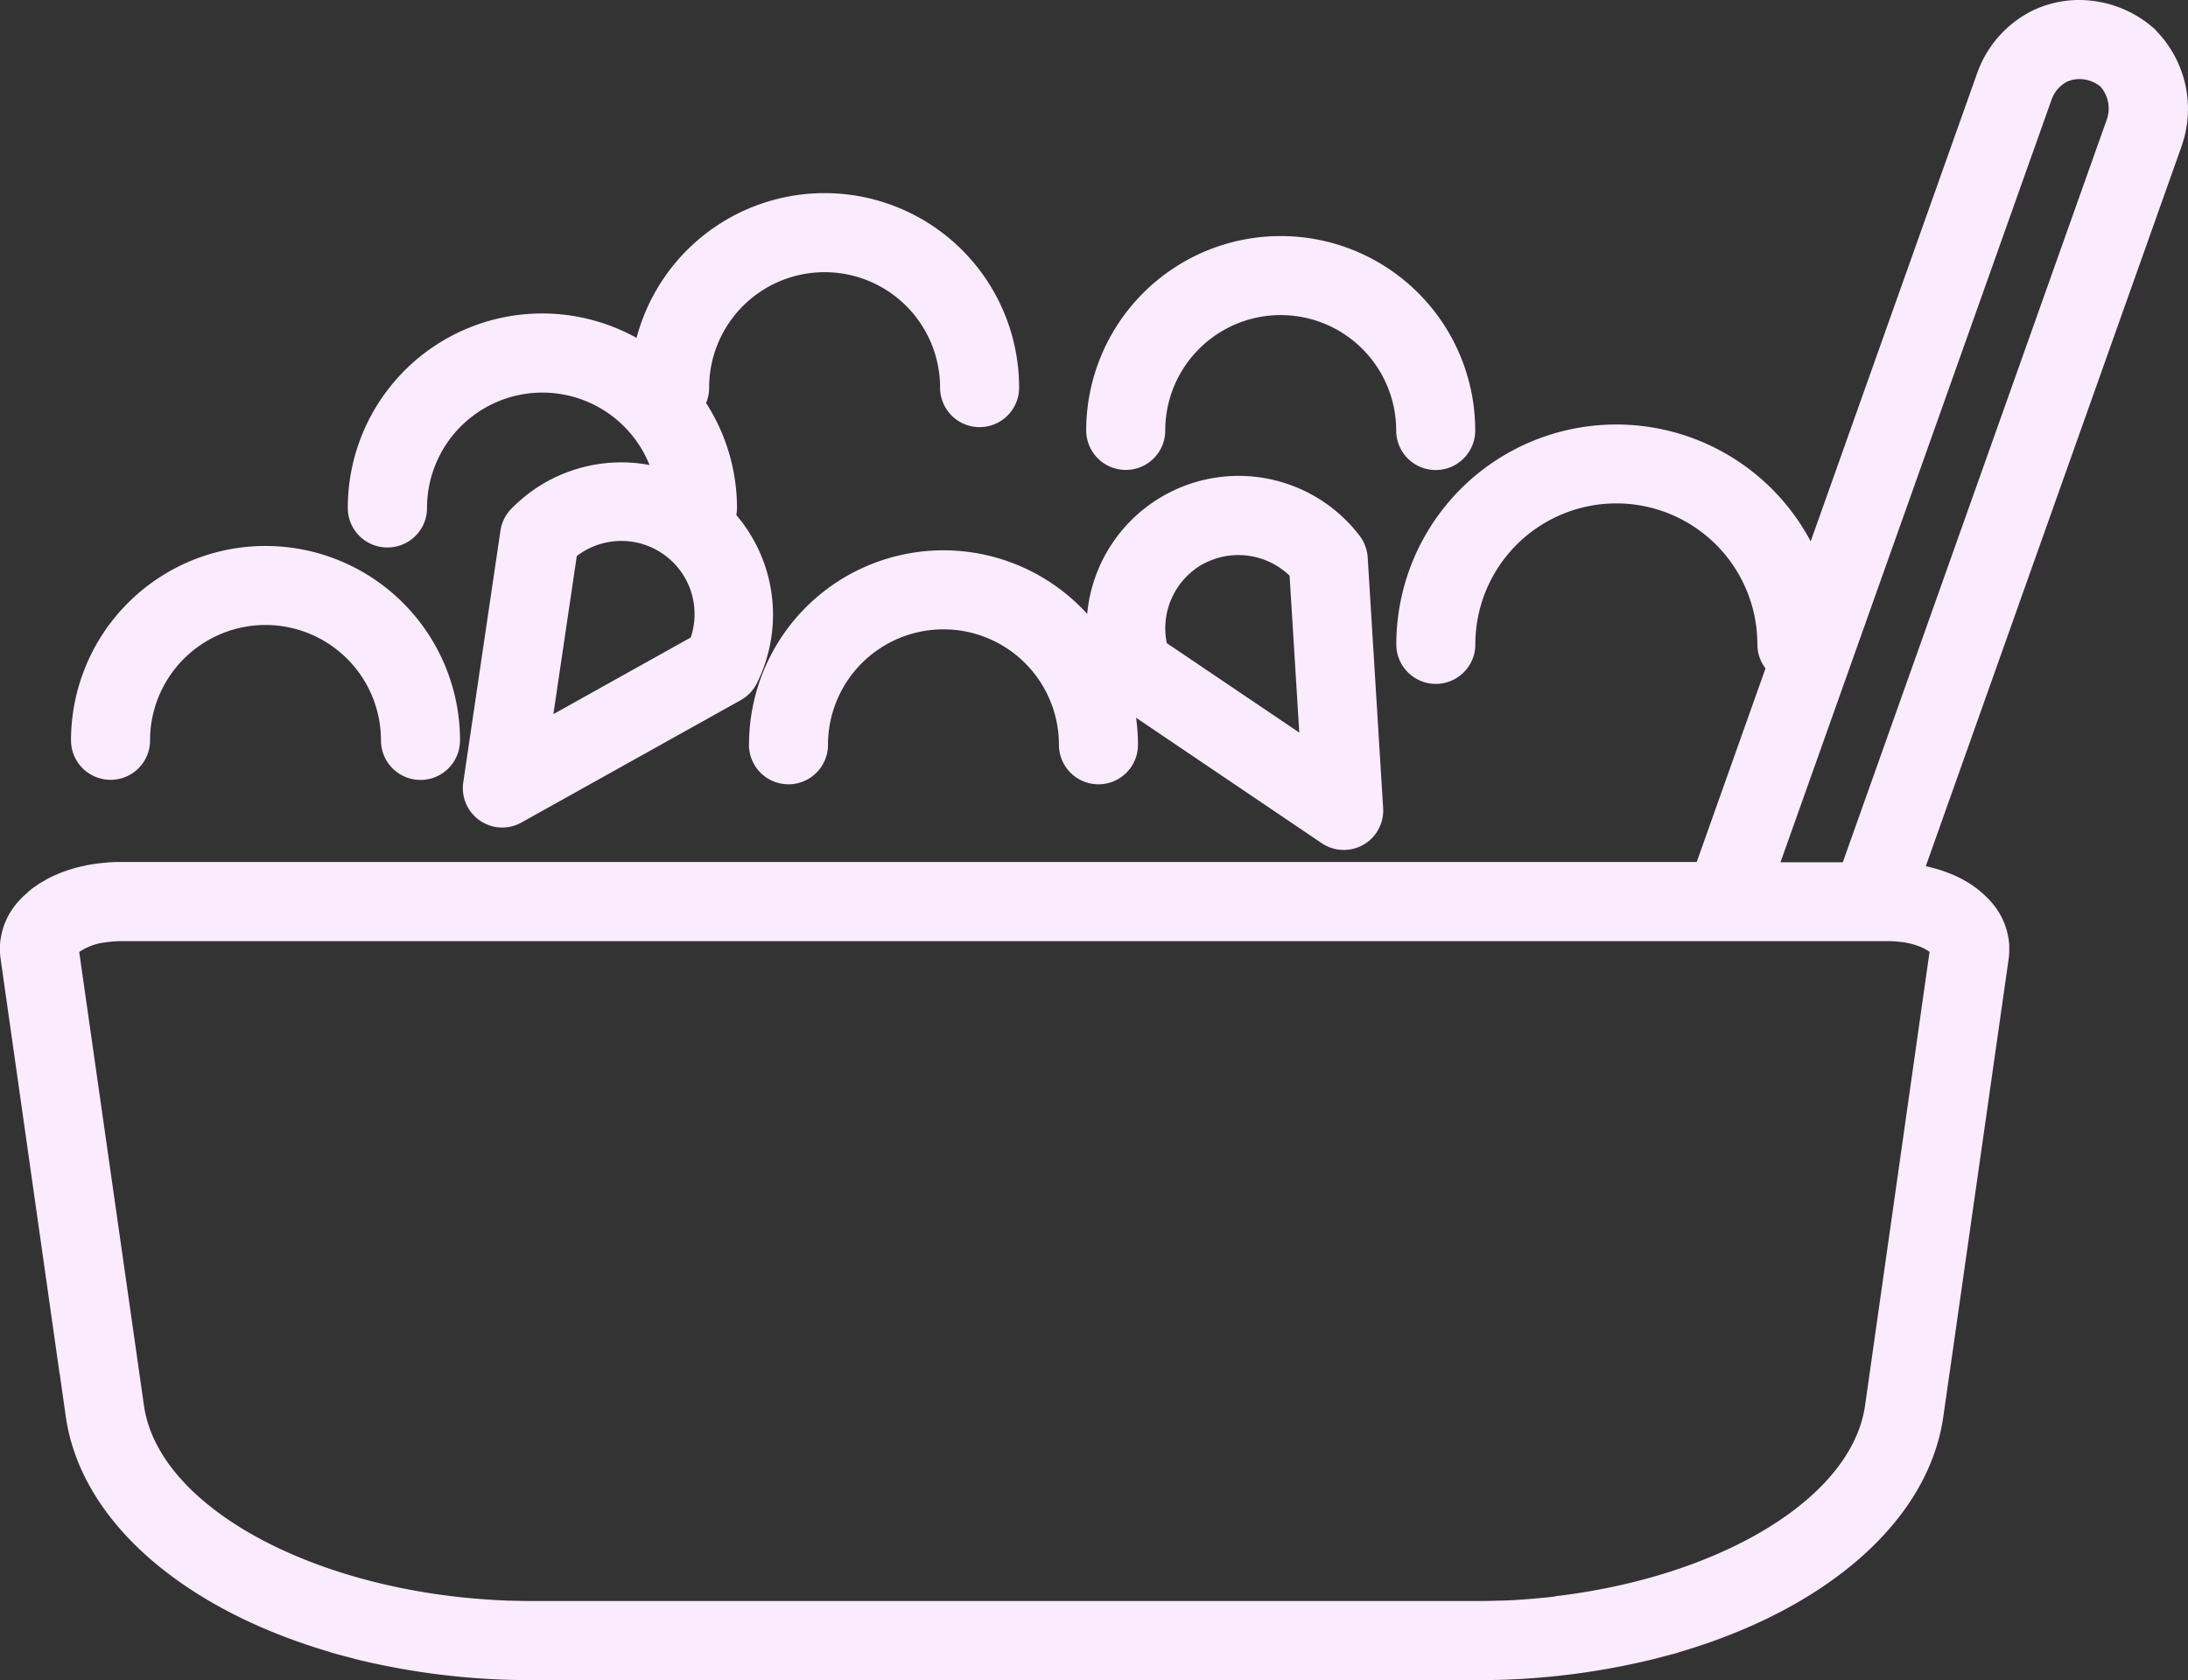 <svg xmlns="http://www.w3.org/2000/svg" width="72.196" height="55.451" viewBox="0 0 72.196 55.451">
  <rect x="0" y="0" width="72.196" height="55.451" fill="#333333" stroke="none"/>
  <path id="Tracé_97" data-name="Tracé 97" d="M12.164,90.612a1.3,1.3,0,0,0,1.3-1.3,3.81,3.81,0,0,1,7.62,0,1.3,1.3,0,0,0,2.608,0,6.418,6.418,0,1,0-12.836,0A1.305,1.305,0,0,0,12.164,90.612Z" transform="translate(-8.513 -64.875)" fill="#faebff"/>
  <path id="Tracé_98" data-name="Tracé 98" d="M54.214,41a1.3,1.3,0,0,0,1.3-1.3,3.808,3.808,0,0,1,7.342-1.421,5.06,5.06,0,0,0-4.571,1.456,1.3,1.3,0,0,0-.348.711l-1.226,8.3a1.3,1.3,0,0,0,1.926,1.328l7.231-4.036a1.3,1.3,0,0,0,.526-.548,5.072,5.072,0,0,0-.674-5.559,1.356,1.356,0,0,0,.022-.23,6.4,6.4,0,0,0-1.019-3.467,1.32,1.32,0,0,0,.1-.509,3.81,3.81,0,1,1,7.62,0,1.3,1.3,0,0,0,2.608,0,6.418,6.418,0,0,0-12.623-1.641A6.414,6.414,0,0,0,52.9,39.7,1.3,1.3,0,0,0,54.2,41Zm10,2.973L59.684,46.5l.772-5.216a2.416,2.416,0,0,1,3.76,2.688Z" transform="translate(-41.424 -22.932)" fill="#faebff"/>
  <path id="Tracé_99" data-name="Tracé 99" d="M166.294,43.552a1.3,1.3,0,0,0,1.3-1.3,3.81,3.81,0,1,1,7.62,0,1.3,1.3,0,0,0,2.608,0,6.418,6.418,0,1,0-12.836,0,1.305,1.305,0,0,0,1.308,1.3Z" transform="translate(-129.145 -28.043)" fill="#faebff"/>
  <path id="Tracé_100" data-name="Tracé 100" d="M113.77,81.176a1.3,1.3,0,1,0,2.608,0,3.81,3.81,0,1,1,7.62,0,1.3,1.3,0,1,0,2.608,0,6.355,6.355,0,0,0-.063-.893l6.12,4.136a1.3,1.3,0,0,0,2.032-1.161l-.509-8.265a1.309,1.309,0,0,0-.265-.713,5.019,5.019,0,0,0-8.991,2.575,6.414,6.414,0,0,0-11.158,4.321Zm14.992-5.97a2.44,2.44,0,0,1,2.847.389l.319,5.177-4.371-2.951a2.433,2.433,0,0,1,1.2-2.615Z" transform="translate(-89.057 -56.595)" fill="#faebff"/>
  <path id="Tracé_101" data-name="Tracé 101" d="M71.159.989A3.746,3.746,0,0,0,68.6,0a3.57,3.57,0,0,0-1.487.341A3.673,3.673,0,0,0,65.3,2.328c0,.013-.011.026-.015.039l-5.51,15.5a7.26,7.26,0,0,0-13.673,3.4,1.3,1.3,0,0,0,2.608,0,4.653,4.653,0,1,1,9.306,0,1.288,1.288,0,0,0,.269.791L56.014,28.45H3.982a3.228,3.228,0,0,0-.326.011.4.4,0,0,0-.091.007c-.091.007-.183.015-.272.026l-.057.007c-.106.013-.209.03-.313.05a.356.356,0,0,0-.08.017c-.08.017-.161.035-.239.054l-.078.02q-.143.039-.28.085a.81.81,0,0,1-.087.03c-.065.024-.128.048-.191.074l-.1.043c-.078.035-.156.072-.233.111a.87.87,0,0,0-.1.057c-.03.02-.093.052-.137.078l-.065.037c-.022.013-.041.028-.063.043l-.037.026c-.048.033-.1.067-.141.1-.015.011-.028.022-.041.033a1.4,1.4,0,0,0-.117.1c-.037.037-.065.059-.1.089-.015.015-.033.028-.046.043-.057.054-.109.111-.159.167a2.372,2.372,0,0,0-.6,1.426c0,.061,0,.122,0,.18v.03a2.106,2.106,0,0,0,.017.23L1.991,45.311A.2.2,0,0,0,2,45.345l.2,1.408c.5,3.482,3.914,6.359,8.7,7.765a.944.944,0,0,0,.1.035c.059.017.12.03.178.048.093.026.187.05.28.074.124.033.248.065.372.1a24.353,24.353,0,0,0,5.759.676H48.767a24.261,24.261,0,0,0,5.749-.676c.122-.028.239-.061.359-.093l.3-.078.176-.046c.035-.011.067-.022.1-.035,4.788-1.406,8.2-4.284,8.7-7.765l.2-1.4a.243.243,0,0,0,.007-.039l1.952-13.69a1.977,1.977,0,0,0,.017-.23v-.21a2.38,2.38,0,0,0-.6-1.426c-.052-.059-.106-.117-.163-.172-.007,0-.011-.011-.017-.015-.041-.039-.083-.078-.126-.115s-.07-.057-.1-.085-.037-.03-.054-.043c-.043-.033-.089-.065-.135-.1l-.041-.028c-.022-.013-.039-.028-.061-.041s-.037-.02-.052-.03c-.085-.052-.17-.1-.261-.148l-.057-.026a2.552,2.552,0,0,0-.313-.139h0a4.846,4.846,0,0,0-.774-.233L72.023,4.8a.192.192,0,0,1,.013-.041A3.7,3.7,0,0,0,71.161,1Zm-19.812,51.7-.235.028c-.078.009-.159.015-.237.022-.176.017-.354.033-.532.046l-.13.009q-.326.023-.652.033h-.067q-.369.013-.741.013H17.6c-.25,0-.5-.007-.75-.013a.492.492,0,0,1-.057,0c-.222-.009-.443-.02-.665-.035l-.122-.009c-.183-.013-.363-.028-.543-.046-.076-.007-.154-.013-.23-.022l-.243-.028c-5.412-.643-9.771-3.223-10.211-6.3L2.643,31.42a1.9,1.9,0,0,1,.841-.315l.048-.007.161-.02a.225.225,0,0,0,.067-.007c.074,0,.15-.009.23-.009H62.36a3.277,3.277,0,0,1,.339.02c.074.009.148.017.22.03a.7.7,0,0,1,.072.015c.05.011.1.022.143.035l.1.028a.454.454,0,0,0,.05.017,1.893,1.893,0,0,1,.2.083.984.984,0,0,1,.091.048,1.1,1.1,0,0,1,.122.078L61.57,46.382c-.439,3.08-4.8,5.659-10.219,6.3ZM62.357,28.46Zm.3.009a.388.388,0,0,1,.05,0,.387.387,0,0,1-.055,0Zm.313.024ZM69.544,3.949,60.835,28.458H58.779L67.732,3.264a1.077,1.077,0,0,1,.5-.567.987.987,0,0,1,.4-.087,1.1,1.1,0,0,1,.711.254,1.1,1.1,0,0,1,.2,1.087Z" transform="translate(-0.029 0)" fill="#faebff"/>
</svg>
